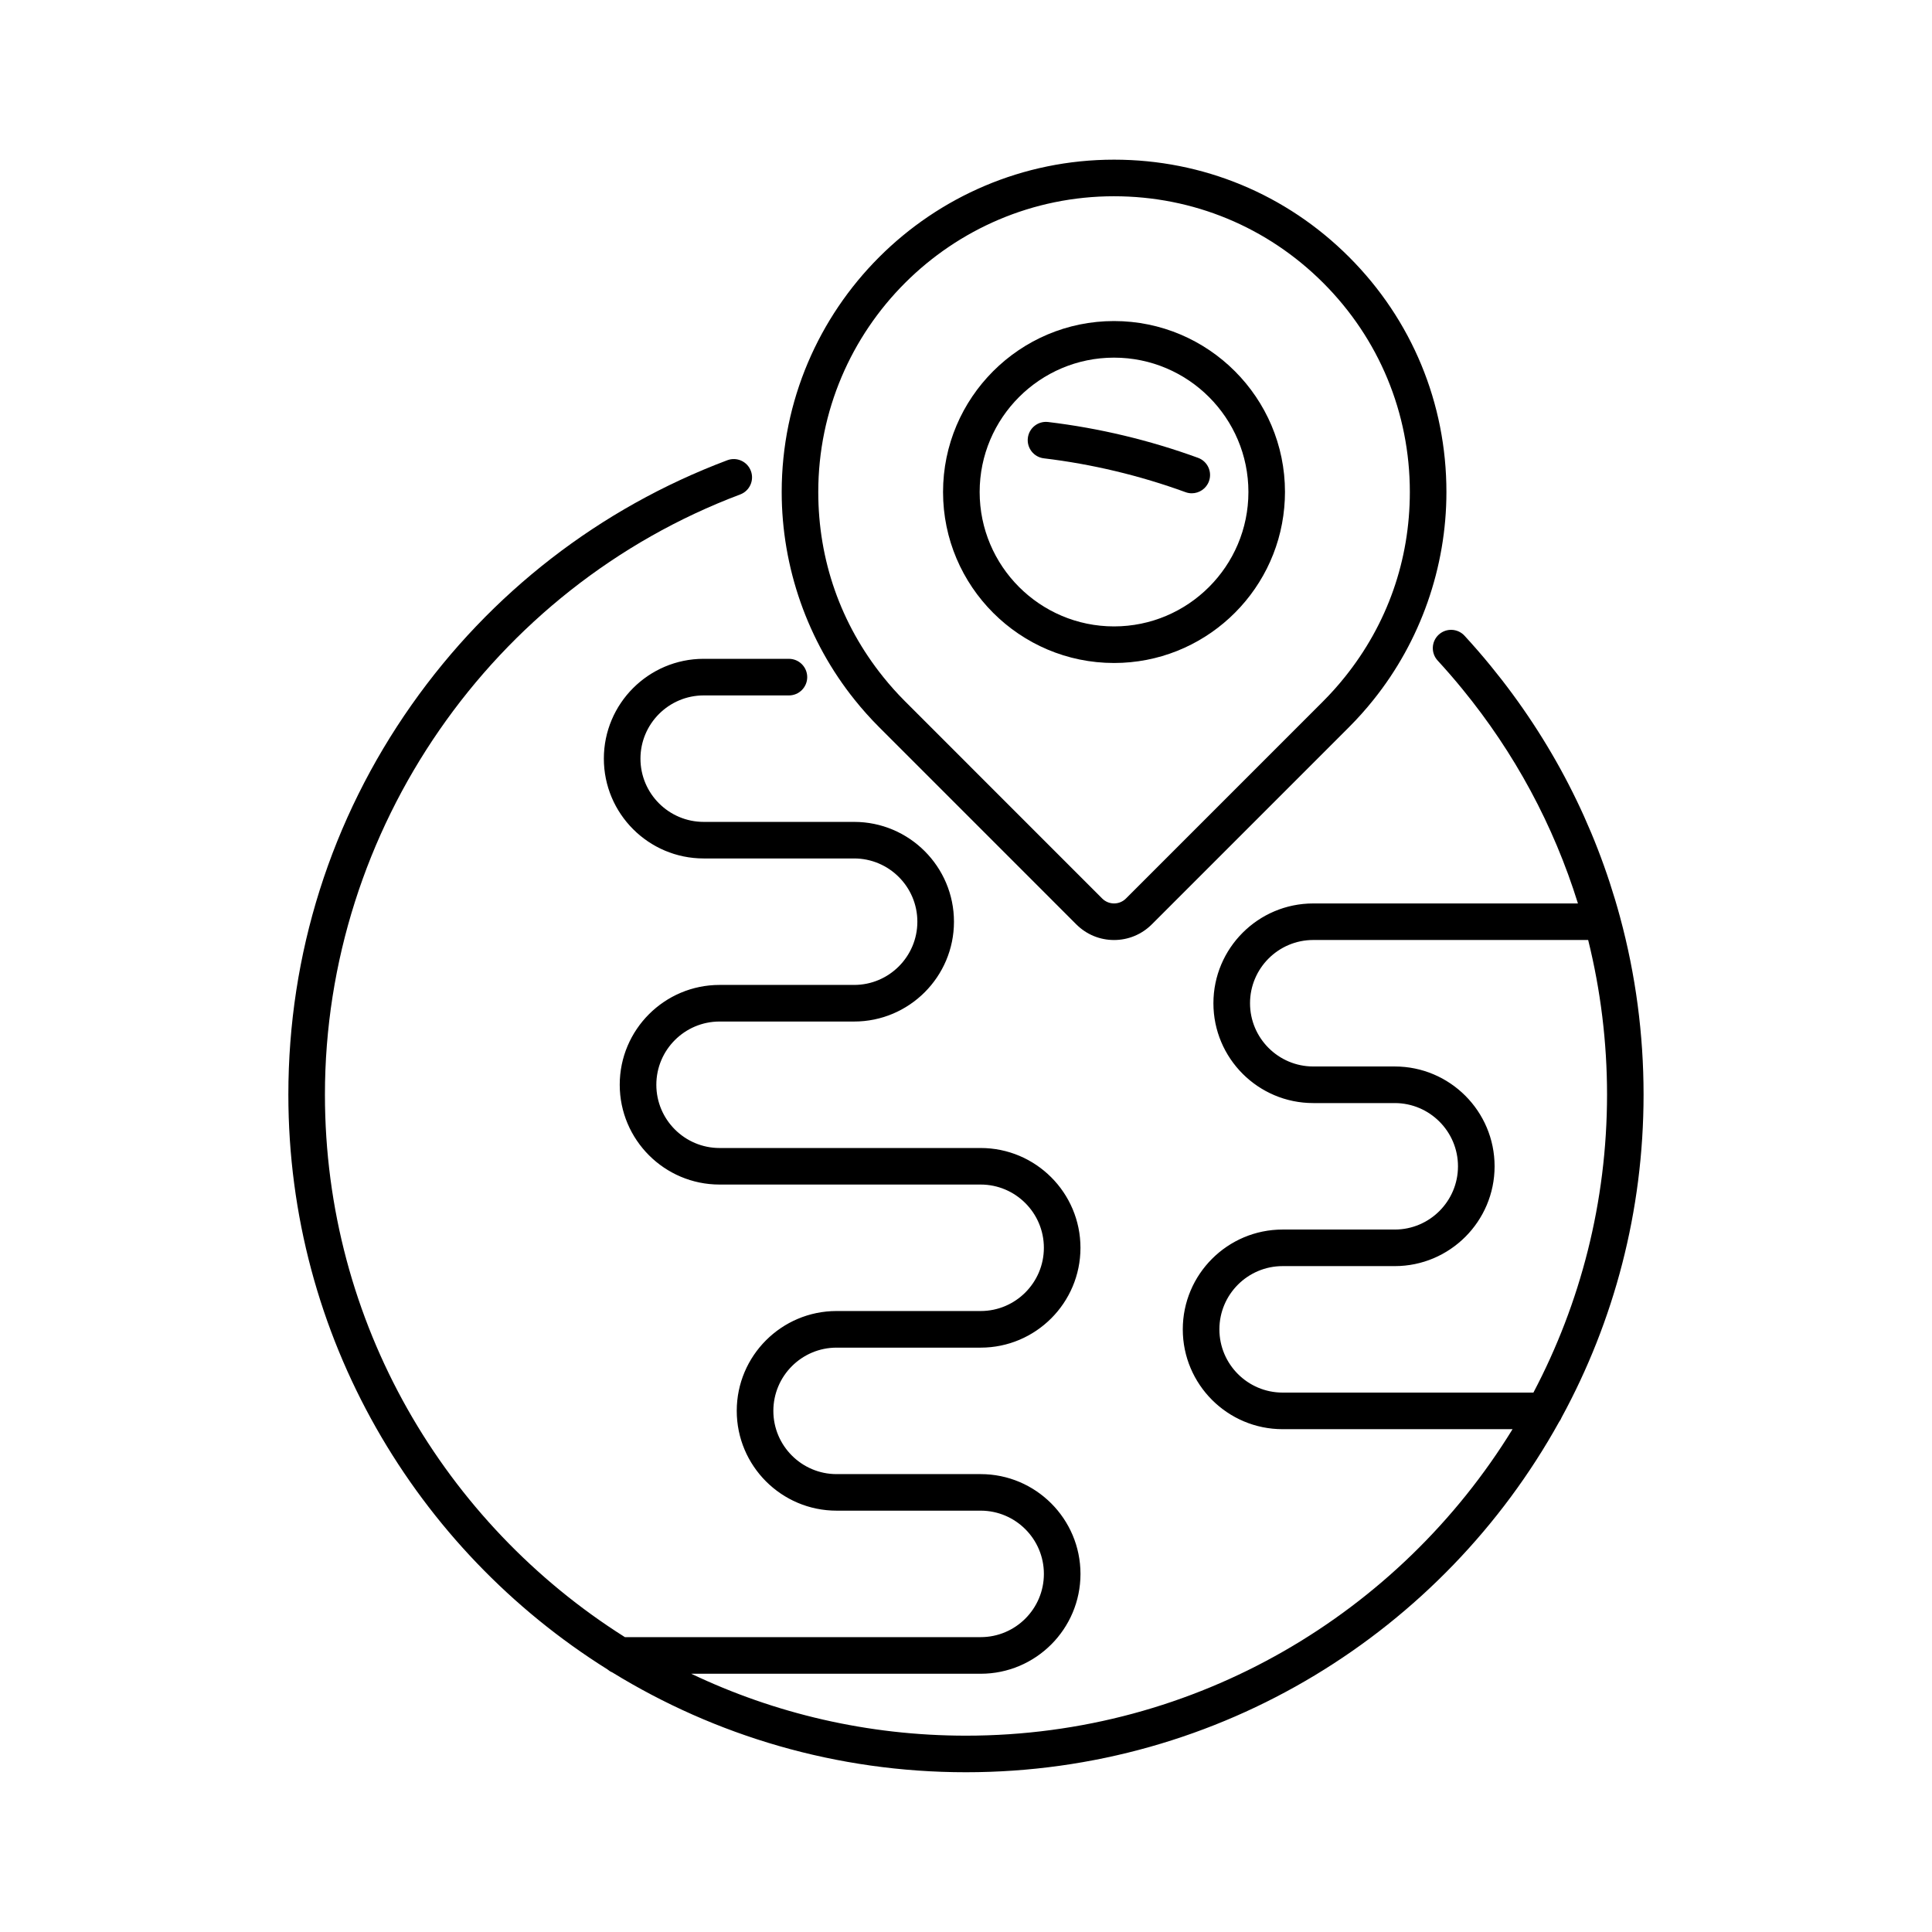 <?xml version="1.0" encoding="UTF-8"?>
<!-- The Best Svg Icon site in the world: iconSvg.co, Visit us! https://iconsvg.co -->
<svg fill="#000000" width="800px" height="800px" version="1.1" viewBox="144 144 512 512" xmlns="http://www.w3.org/2000/svg">
 <g>
  <path d="m420.63 265.46c12.793 1.535 25.422 4.555 37.543 8.969 0.551 0.203 1.109 0.297 1.656 0.297 1.98 0 3.84-1.219 4.555-3.188 0.918-2.516-0.379-5.297-2.898-6.211-12.816-4.672-26.18-7.863-39.707-9.488-2.676-0.324-5.074 1.578-5.391 4.231-0.309 2.66 1.582 5.074 4.242 5.391z"/>
  <path d="m573.32 387c-6.625-24.469-18.176-46.883-34.328-66.605-2.133-2.609-4.438-5.269-6.867-7.91-1.812-1.977-4.875-2.102-6.848-0.293-1.969 1.809-2.102 4.875-0.293 6.848 2.297 2.5 4.484 5.019 6.5 7.492 13.93 17.004 24.223 36.125 30.688 56.891h-70.152c-14.586 0-26.453 11.863-26.453 26.453 0 14.586 11.863 26.449 26.453 26.449h21.602c9.238 0 16.758 7.516 16.758 16.758 0 9.238-7.512 16.758-16.75 16.758h-0.004-29.711-0.012c-14.586 0-26.453 11.863-26.453 26.453 0 14.59 11.863 26.453 26.453 26.453h60.941c-29.906 48.684-83.648 81.223-144.86 81.223-26.035 0-50.719-5.894-72.797-16.41h76.691 0.012c14.586 0 26.449-11.863 26.449-26.453 0-14.59-11.863-26.453-26.449-26.453h-38.184c-9.238 0-16.758-7.516-16.758-16.758 0-9.238 7.512-16.758 16.75-16.758h0.004 38.172 0.012c14.586 0 26.449-11.863 26.449-26.453 0-14.59-11.863-26.453-26.449-26.453h-69.191c-9.238 0-16.758-7.516-16.758-16.758 0-9.238 7.512-16.75 16.75-16.758h0.004 35.656 0.012c14.586 0 26.453-11.863 26.453-26.453 0-14.586-11.863-26.453-26.453-26.453h-39.871c-9.238 0-16.758-7.516-16.758-16.758 0-9.234 7.508-16.746 16.738-16.758h0.016 22.59c2.676 0 4.848-2.172 4.848-4.848 0-2.676-2.172-4.848-4.848-4.848h-22.562c-0.012 0-0.02-0.004-0.031-0.004-14.586 0-26.453 11.863-26.453 26.453 0 14.59 11.863 26.453 26.453 26.453h39.871c9.238 0 16.758 7.516 16.758 16.758 0 9.238-7.512 16.758-16.75 16.758h-0.004-35.656-0.012c-14.586 0-26.453 11.863-26.453 26.449 0 14.586 11.863 26.453 26.453 26.453h69.191c9.238 0 16.758 7.516 16.758 16.758 0 9.238-7.512 16.758-16.75 16.758h-0.004-38.172-0.012c-14.586 0-26.453 11.863-26.453 26.453 0 14.59 11.863 26.453 26.453 26.453h38.184c9.238 0 16.758 7.516 16.758 16.758 0 9.238-7.512 16.758-16.75 16.758h-0.004-94.281c-47.723-30.109-79.496-83.293-79.496-143.77 0-70.355 44.223-134.27 110.05-159.05 2.504-0.941 3.773-3.738 2.828-6.242-0.941-2.504-3.738-3.773-6.242-2.828-33.824 12.73-62.754 35.141-83.652 64.805-21.375 30.344-32.676 66.07-32.676 103.32 0 64.145 33.816 120.53 84.543 152.3 0.383 0.328 0.805 0.605 1.285 0.801 27.305 16.781 59.41 26.469 93.738 26.469 67.582 0 126.56-37.535 157.2-92.848 0.277-0.367 0.508-0.766 0.676-1.203 13.84-25.441 21.703-54.578 21.703-85.523 0.004-15.969-2.102-31.82-6.242-47.078zm-22.949 126.05h-66.461c-9.238 0-16.758-7.516-16.758-16.758 0-9.238 7.512-16.758 16.75-16.758h0.004 29.711 0.012c14.586 0 26.453-11.863 26.453-26.453s-11.863-26.453-26.453-26.453h-21.602c-9.238 0-16.758-7.516-16.758-16.758 0-9.238 7.516-16.762 16.758-16.762h72.852c3.305 13.332 5.004 27.102 5.004 40.984-0.016 28.492-7.07 55.355-19.512 78.957z"/>
  <path d="m376.95 336.68 52.289 52.297c2.676 2.672 6.223 4.137 9.996 4.137s7.324-1.473 10-4.141l52.285-52.289c2.277-2.277 4.449-4.707 6.449-7.211 12.473-15.539 19.348-35.094 19.348-55.078 0-23.527-9.16-45.645-25.797-62.281s-38.754-25.801-62.281-25.801c-48.566 0-88.082 39.516-88.082 88.082 0 19.977 6.867 39.539 19.336 55.066 2.008 2.512 4.18 4.941 6.457 7.219zm62.285-140.67c20.938 0 40.621 8.152 55.43 22.957 14.809 14.809 22.957 34.492 22.957 55.426 0 18.035-5.949 34.984-17.215 49.016-1.789 2.238-3.719 4.394-5.738 6.418l-52.281 52.289c-0.84 0.84-1.961 1.305-3.148 1.305s-2.301-0.465-3.144-1.301l-52.285-52.297c-2.019-2.019-3.953-4.18-5.75-6.422-11.262-14.02-17.211-30.969-17.211-49.004 0-43.223 35.164-78.387 78.387-78.387z"/>
  <path d="m439.23 319.7c23.594 0 43.02-18.129 45.109-41.176 0-0.02 0.004-0.039 0.004-0.059v-0.012c0.121-1.34 0.191-2.691 0.191-4.062 0-24.984-20.324-45.309-45.309-45.309s-45.309 20.324-45.309 45.309c0.004 24.984 20.328 45.309 45.312 45.309zm0-80.922c19.637 0 35.613 15.977 35.613 35.613s-15.977 35.613-35.613 35.613-35.613-15.977-35.613-35.613c0-19.641 15.977-35.613 35.613-35.613z"/>
 </g>
</svg>
